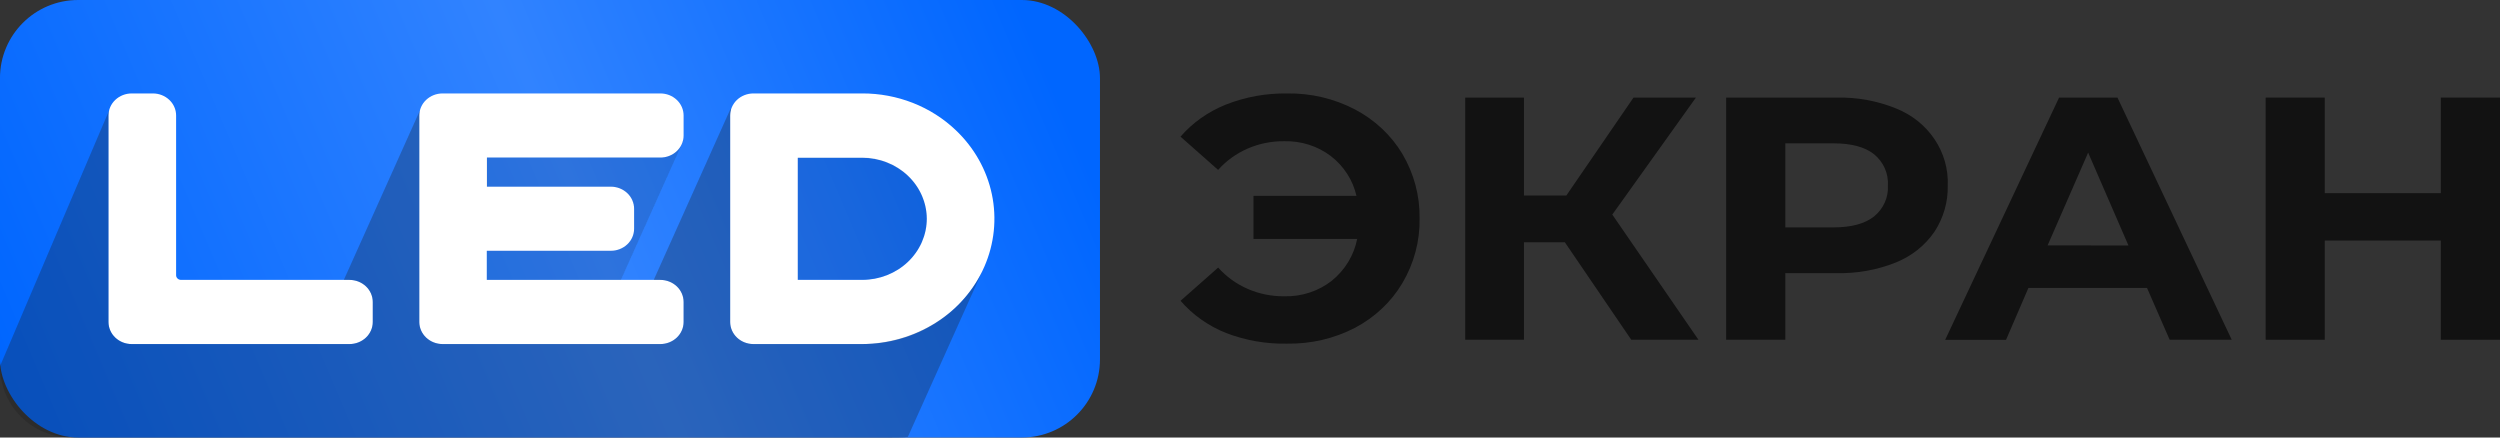 <?xml version="1.0" encoding="UTF-8"?> <svg xmlns="http://www.w3.org/2000/svg" width="160" height="28" viewBox="0 0 160 28" fill="none"><rect x="0" y="0" width="160" height="28" fill="#333333" stroke="none"/><g clip-path="url(#clip0_1_151)"><rect x="-0.002" width="70.4" height="28" rx="5" fill="url(#paint0_linear_1_151)"></rect><path d="M86.73 7.01C87.994 7.676 89.04 8.66 89.754 9.853C90.498 11.115 90.877 12.54 90.854 13.985C90.878 15.43 90.498 16.855 89.754 18.116C89.044 19.315 87.997 20.304 86.73 20.974C85.397 21.668 83.895 22.019 82.374 21.993C81.035 22.021 79.705 21.788 78.465 21.31C77.333 20.859 76.334 20.152 75.555 19.251L77.963 17.124C78.481 17.707 79.129 18.174 79.86 18.492C80.591 18.81 81.387 18.97 82.191 18.962C83.301 18.991 84.385 18.636 85.24 17.964C86.086 17.274 86.657 16.33 86.859 15.29H80.224V12.537H86.813C86.588 11.536 86.011 10.637 85.175 9.989C84.329 9.347 83.271 9.01 82.187 9.038C81.383 9.029 80.588 9.189 79.856 9.506C79.126 9.823 78.478 10.29 77.959 10.873L75.552 8.746C76.332 7.846 77.332 7.14 78.465 6.69C79.704 6.202 81.035 5.961 82.377 5.98C83.898 5.957 85.399 6.312 86.73 7.01Z" fill="#121212"></path><path d="M100.152 15.507H97.533V21.745H93.774V6.245H97.533V12.514H100.245L104.545 6.245H108.539L103.187 13.733L108.701 21.745H104.401L100.152 15.507Z" fill="#121212"></path><path d="M121.327 6.932C122.347 7.334 123.213 8.023 123.808 8.906C124.403 9.79 124.699 10.825 124.655 11.872C124.681 12.924 124.381 13.96 123.792 14.852C123.192 15.719 122.334 16.398 121.327 16.802C120.133 17.278 118.848 17.509 117.554 17.481H114.261V21.745H110.474V6.245H117.554C118.849 6.218 120.135 6.452 121.327 6.932ZM119.936 13.856C120.235 13.612 120.471 13.306 120.625 12.962C120.779 12.618 120.847 12.245 120.825 11.872C120.849 11.495 120.781 11.119 120.627 10.771C120.473 10.424 120.237 10.114 119.936 9.867C119.346 9.405 118.482 9.174 117.342 9.174H114.261V14.553H117.342C118.482 14.553 119.346 14.32 119.936 13.856Z" fill="#121212"></path><path d="M137.41 18.429H129.818L128.385 21.752H124.49L131.781 6.245H135.518L142.831 21.745H138.858L137.41 18.429ZM136.221 15.711L133.641 9.768L131.047 15.704L136.221 15.711Z" fill="#121212"></path><path d="M160 6.245V21.745H156.213V15.395H148.785V21.745H145.002V6.245H148.785V12.361H156.213V6.245H160Z" fill="#121212"></path><path d="M61.166 8.328C60.383 7.581 59.45 6.989 58.424 6.586C57.398 6.184 56.297 5.977 55.187 5.98H48.218C48.022 5.98 47.829 6.017 47.648 6.088C47.467 6.159 47.303 6.263 47.165 6.394C47.027 6.525 46.918 6.681 46.843 6.853C46.769 7.024 46.73 7.208 46.731 7.393V20.607C46.731 20.981 46.888 21.34 47.166 21.605C47.445 21.87 47.823 22.019 48.218 22.02H55.187C56.859 22.02 58.494 21.549 59.884 20.667C61.275 19.786 62.358 18.533 62.998 17.068C63.639 15.602 63.806 13.99 63.48 12.434C63.154 10.879 62.349 9.45 61.166 8.328ZM59.314 13.998C59.313 15.036 58.878 16.031 58.104 16.765C57.33 17.499 56.281 17.912 55.187 17.913H51.059V10.098H55.187C56.278 10.1 57.325 10.511 58.098 11.242C58.871 11.972 59.308 12.963 59.314 13.998Z" fill="white"></path><path d="M42.26 10.084C42.455 10.085 42.649 10.049 42.83 9.978C43.011 9.907 43.175 9.804 43.313 9.673C43.452 9.542 43.562 9.386 43.637 9.215C43.712 9.043 43.75 8.86 43.75 8.674V7.39C43.75 7.205 43.712 7.021 43.637 6.85C43.562 6.678 43.452 6.523 43.313 6.392C43.175 6.261 43.011 6.157 42.83 6.086C42.649 6.016 42.455 5.98 42.26 5.98H28.326C27.931 5.98 27.553 6.128 27.273 6.393C26.994 6.657 26.836 7.016 26.835 7.39V20.607C26.836 20.981 26.994 21.34 27.273 21.605C27.552 21.87 27.931 22.019 28.326 22.02H42.26C42.655 22.02 43.034 21.871 43.314 21.606C43.593 21.341 43.75 20.982 43.75 20.607V19.326C43.75 18.951 43.593 18.592 43.314 18.326C43.034 18.061 42.655 17.913 42.26 17.913H31.153V16.051H39.092C39.288 16.051 39.482 16.015 39.663 15.944C39.843 15.874 40.008 15.77 40.146 15.639C40.285 15.508 40.394 15.352 40.469 15.181C40.544 15.01 40.583 14.826 40.583 14.641V13.36C40.583 12.985 40.426 12.625 40.146 12.36C39.867 12.095 39.488 11.946 39.092 11.946H31.167V10.084H42.26Z" fill="white"></path><path d="M22.368 17.913H11.583C11.501 17.913 11.421 17.881 11.363 17.826C11.304 17.77 11.271 17.695 11.271 17.617V7.39C11.271 7.016 11.115 6.657 10.836 6.393C10.557 6.129 10.179 5.98 9.785 5.98H8.43C8.036 5.98 7.658 6.129 7.379 6.393C7.1 6.657 6.943 7.016 6.943 7.39V20.607C6.943 20.792 6.981 20.976 7.056 21.148C7.13 21.319 7.239 21.475 7.378 21.606C7.516 21.737 7.68 21.841 7.86 21.913C8.041 21.984 8.235 22.02 8.43 22.02H22.368C22.763 22.02 23.142 21.871 23.422 21.606C23.701 21.341 23.858 20.982 23.858 20.607V19.326C23.858 18.951 23.701 18.592 23.422 18.326C23.142 18.061 22.763 17.913 22.368 17.913Z" fill="white"></path><g opacity="0.17"><path opacity="0.3" d="M59.314 13.999C59.312 12.961 58.877 11.966 58.103 11.233C57.329 10.499 56.281 10.086 55.187 10.085H51.059V17.899H55.187C56.278 17.898 57.326 17.487 58.099 16.756C58.872 16.026 59.309 15.034 59.314 13.999Z" fill="#1D1D1B"></path><path opacity="0.3" d="M42.26 10.084H31.153V11.946H39.093C39.488 11.946 39.867 12.095 40.146 12.36C40.426 12.625 40.583 12.985 40.583 13.36V14.641C40.583 14.826 40.544 15.01 40.469 15.181C40.395 15.352 40.285 15.508 40.146 15.639C40.008 15.77 39.843 15.874 39.663 15.944C39.482 16.015 39.288 16.051 39.093 16.051H31.167V17.913H39.737L43.739 9H43.711C43.632 9.309 43.446 9.584 43.183 9.781C42.92 9.977 42.595 10.084 42.26 10.084Z" fill="#1D1D1B"></path></g><g opacity="0.17"><path opacity="0.3" d="M59.314 13.999C59.312 12.961 58.877 11.966 58.103 11.233C57.329 10.499 56.281 10.086 55.187 10.085H51.059V17.899H55.187C56.278 17.898 57.326 17.487 58.099 16.756C58.872 16.026 59.309 15.034 59.314 13.999Z" fill="#1D1D1B"></path><path opacity="0.3" d="M42.26 10.084H31.153V11.946H39.093C39.488 11.946 39.867 12.095 40.146 12.36C40.426 12.625 40.583 12.985 40.583 13.36V14.641C40.583 14.826 40.544 15.01 40.469 15.181C40.395 15.352 40.285 15.508 40.146 15.639C40.008 15.77 39.843 15.874 39.663 15.944C39.482 16.015 39.288 16.051 39.093 16.051H31.167V17.913H39.737L43.739 9H43.711C43.632 9.309 43.446 9.584 43.183 9.781C42.92 9.977 42.595 10.084 42.26 10.084Z" fill="#1D1D1B"></path></g><g opacity="0.17"><path opacity="0.3" d="M59.314 13.999C59.312 12.961 58.877 11.966 58.103 11.233C57.329 10.499 56.281 10.086 55.187 10.085H51.059V17.899H55.187C56.278 17.898 57.326 17.487 58.099 16.756C58.872 16.026 59.309 15.034 59.314 13.999Z" fill="#1D1D1B"></path><path opacity="0.3" d="M42.26 10.084H31.153V11.946H39.093C39.488 11.946 39.867 12.095 40.146 12.36C40.426 12.625 40.583 12.985 40.583 13.36V14.641C40.583 14.826 40.544 15.01 40.469 15.181C40.395 15.352 40.285 15.508 40.146 15.639C40.008 15.77 39.843 15.874 39.663 15.944C39.482 16.015 39.288 16.051 39.093 16.051H31.167V17.913H39.737L43.739 9H43.711C43.632 9.309 43.446 9.584 43.183 9.781C42.92 9.977 42.595 10.084 42.26 10.084Z" fill="#1D1D1B"></path></g><path opacity="0.3" d="M13.479 28H57.111C57.444 28 57.777 28 58.103 27.96L62.822 17.454C62.391 18.311 61.803 19.087 61.084 19.748C59.442 21.227 57.258 22.042 54.993 22.021H48.218C48.022 22.021 47.829 21.984 47.648 21.913C47.468 21.842 47.303 21.738 47.165 21.606C47.027 21.475 46.918 21.319 46.843 21.148C46.769 20.976 46.731 20.793 46.731 20.607V7.39C46.731 7.263 46.749 7.136 46.785 7.013H46.731L41.84 17.913H42.263C42.658 17.913 43.038 18.062 43.317 18.327C43.597 18.592 43.754 18.951 43.754 19.326V20.607C43.754 20.982 43.597 21.341 43.317 21.607C43.038 21.872 42.658 22.021 42.263 22.021H28.326C27.931 22.021 27.552 21.872 27.272 21.607C26.992 21.341 26.835 20.982 26.835 20.607V7.39C26.836 7.283 26.849 7.176 26.875 7.071L22.006 17.913H22.364C22.759 17.913 23.138 18.062 23.418 18.327C23.697 18.592 23.855 18.951 23.855 19.326V20.607C23.855 20.982 23.697 21.341 23.418 21.607C23.138 21.872 22.759 22.021 22.364 22.021H8.43C8.235 22.021 8.041 21.984 7.86 21.913C7.68 21.842 7.516 21.738 7.378 21.606C7.239 21.475 7.13 21.319 7.055 21.148C6.981 20.976 6.943 20.793 6.943 20.607V7.39C6.944 7.283 6.957 7.176 6.983 7.071L0 23.435C0 25.956 2.043 28 4.564 28C7.869 28 11.767 28 13.479 28Z" fill="#1D1D1B"></path></g><defs><linearGradient id="paint0_linear_1_151" x1="66.413" y1="2.888" x2="2.903" y2="29.83" gradientUnits="userSpaceOnUse"><stop stop-color="#0066FF"></stop><stop offset="0.448" stop-color="#3183FF"></stop><stop offset="1" stop-color="#0066FF"></stop></linearGradient><clipPath id="clip0_1_151"><rect width="160" height="28" fill="white"></rect></clipPath></defs></svg> 